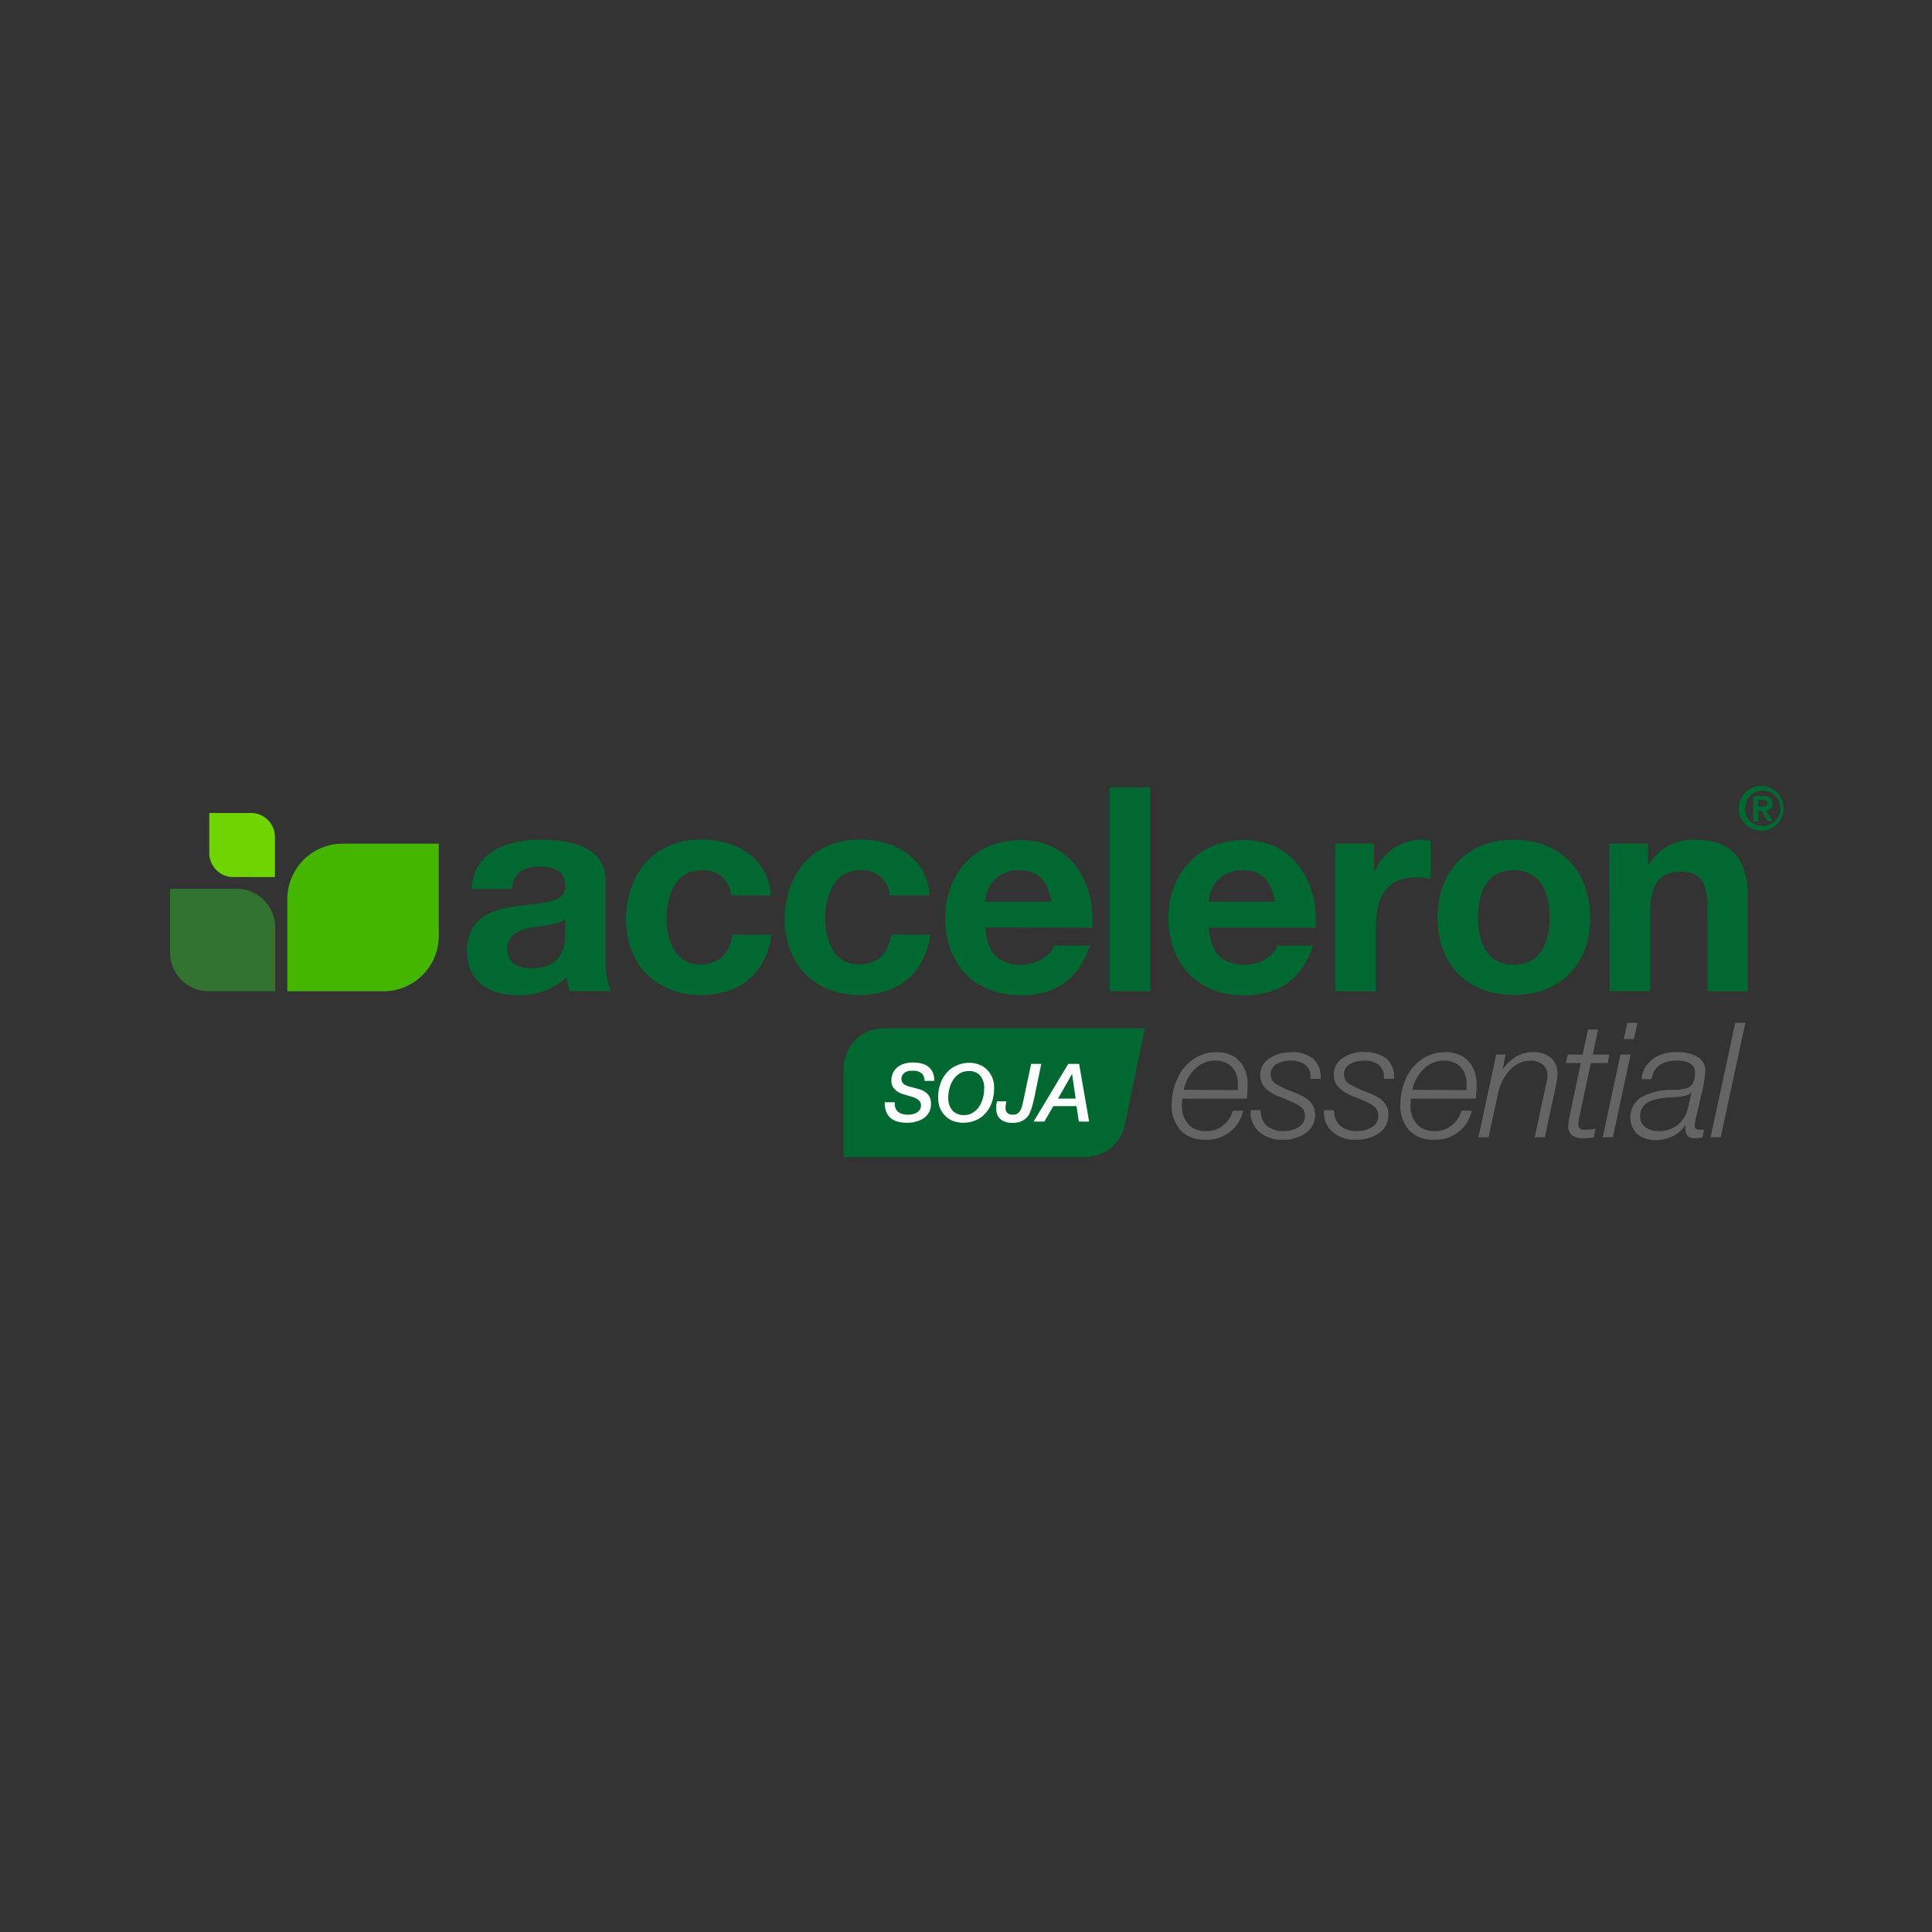 <svg id="Layer_1" data-name="Layer 1" xmlns="http://www.w3.org/2000/svg" viewBox="0 0 250 250"><rect x="0" y="0" width="250" height="250" fill="#333333" stroke="none"/><defs><style>.cls-1{fill:#006830;}.cls-2{fill:#fff;}.cls-3{fill:#6fd400;}.cls-4{fill:#45b600;}.cls-5{fill:#327230;}.cls-6{fill:#646464;}</style></defs><title>Logos Acceleron Soja</title><path class="cls-1" d="M140.47,149.71h-31.3V138.23a5.16,5.16,0,0,1,5.16-5.17h33.82l-2.62,12.54a5.17,5.17,0,0,1-5.06,4.11Z"/><path class="cls-2" d="M115.8,142.66a1.35,1.35,0,0,0,.43,1.23,2.11,2.11,0,0,0,1.28.35,2.81,2.81,0,0,0,.56-.06,1.83,1.83,0,0,0,.54-.2,1.41,1.41,0,0,0,.4-.37,1,1,0,0,0,.16-.56.86.86,0,0,0-.15-.52,1.14,1.14,0,0,0-.4-.35,2.13,2.13,0,0,0-.57-.24l-.67-.2-.59-.18a2.73,2.73,0,0,1-.67-.32,1.92,1.92,0,0,1-.55-.55,1.57,1.57,0,0,1-.22-.88,2.37,2.37,0,0,1,.18-.93,2.11,2.11,0,0,1,.55-.74,2.59,2.59,0,0,1,.87-.48,3.91,3.91,0,0,1,1.18-.17,4.73,4.73,0,0,1,1.09.12,2.51,2.51,0,0,1,.89.41,2,2,0,0,1,.59.74,2.36,2.36,0,0,1,.18,1.11h-1.25a1.28,1.28,0,0,0-.39-1,1.74,1.74,0,0,0-1.14-.31l-.37,0a1.58,1.58,0,0,0-.49.14,1.31,1.31,0,0,0-.41.34.87.87,0,0,0-.18.59.79.79,0,0,0,.12.45,1.1,1.1,0,0,0,.34.3,2.89,2.89,0,0,0,.5.21l.6.15.8.22a2.49,2.49,0,0,1,.73.36,1.77,1.77,0,0,1,.53.59,1.89,1.89,0,0,1,.2.95,2.43,2.43,0,0,1-.16.87,2.12,2.12,0,0,1-.54.77,2.65,2.65,0,0,1-1,.56,4.11,4.11,0,0,1-1.44.22,4.35,4.35,0,0,1-1.19-.15,2.38,2.38,0,0,1-.91-.47,2,2,0,0,1-.56-.83,2.92,2.92,0,0,1-.18-1.2h1.27Z"/><path class="cls-2" d="M121.4,142.05a5.32,5.32,0,0,1,.35-2,4.2,4.2,0,0,1,.92-1.42,3.71,3.71,0,0,1,1.29-.83,4.08,4.08,0,0,1,1.44-.27,3.59,3.59,0,0,1,1.34.24,3,3,0,0,1,1,.67,3.08,3.08,0,0,1,.66,1,3.52,3.52,0,0,1,.24,1.32,5.6,5.6,0,0,1-.34,2,4,4,0,0,1-.89,1.42,3.59,3.59,0,0,1-1.26.83,4.1,4.1,0,0,1-1.46.27,3.76,3.76,0,0,1-1.43-.25,2.92,2.92,0,0,1-1-.69,3,3,0,0,1-.64-1,3.59,3.59,0,0,1-.22-1.28Zm1.31,0a2.41,2.41,0,0,0,.53,1.64,1.93,1.93,0,0,0,1.52.6,2,2,0,0,0,1.13-.31,2.65,2.65,0,0,0,.81-.79,3.72,3.72,0,0,0,.49-1.11,4.74,4.74,0,0,0,.16-1.24,2.44,2.44,0,0,0-.5-1.64,1.85,1.85,0,0,0-1.49-.6,2.21,2.21,0,0,0-1.17.3,2.72,2.72,0,0,0-.82.8,3.57,3.57,0,0,0-.5,1.1,4.83,4.83,0,0,0-.17,1.25Z"/><path class="cls-2" d="M133.43,137.67h1.31l-.86,4.17c0,.12-.06.27-.11.48s-.1.43-.16.66-.14.47-.22.69a3.7,3.7,0,0,1-.26.59,1.92,1.92,0,0,1-.43.5,2.14,2.14,0,0,1-.52.32,2.21,2.21,0,0,1-.57.17,3.1,3.1,0,0,1-.6.05,2.41,2.41,0,0,1-1.09-.2,1.69,1.69,0,0,1-.64-.47,1.54,1.54,0,0,1-.29-.57,2.05,2.05,0,0,1-.07-.5,4.63,4.63,0,0,1,0-.54,3,3,0,0,1,.09-.51h1.22a4.35,4.35,0,0,0-.12.82.92.92,0,0,0,.25.69,1,1,0,0,0,.72.22,1,1,0,0,0,.57-.14,1.2,1.2,0,0,0,.36-.38,2.14,2.14,0,0,0,.24-.59c.06-.23.13-.48.18-.76l1-4.7Z"/><path class="cls-2" d="M138.26,137.67h1.38l1.29,7.46H139.6l-.3-2h-3l-1.15,2h-1.4l4.48-7.46Zm.45,1.32h0l-1.8,3.17h2.28l-.46-3.17Z"/><path class="cls-1" d="M61,115.05c.3-4.88,4.69-6.39,9-6.39,3.8,0,8.38.84,8.38,5.43V124a9.79,9.79,0,0,0,.67,4.25H73.72a8.2,8.2,0,0,1-.37-1.85,8.69,8.69,0,0,1-6.43,2.37c-3.65,0-6.5-1.81-6.5-5.73.07-8.68,12.93-4,12.71-8.31,0-2.22-1.56-2.58-3.4-2.58-2,0-3.29.81-3.47,2.88Zm12.12,3.88c-.89.77-2.74.81-4.36,1.1s-3.1.89-3.1,2.81,1.51,2.44,3.21,2.44c4.1,0,4.25-3.21,4.25-4.4Z"/><path class="cls-1" d="M94.59,115.9a3.5,3.5,0,0,0-3.88-3.29c-3.36,0-4.46,3.39-4.46,6.2s1.07,6,4.35,6c2.48,0,3.85-1.51,4.18-3.88h5.06c-.71,5.06-4.14,7.83-9.2,7.83-5.76,0-9.64-4.06-9.64-9.79s3.54-10.34,9.75-10.34c4.5,0,8.68,2.37,9,7.24H94.59Z"/><path class="cls-1" d="M115.14,115.9a3.51,3.51,0,0,0-3.88-3.29c-3.36,0-4.47,3.39-4.47,6.2s1.07,6,4.36,6c2.47,0,3.84-1.51,4.17-3.88h5.06c-.7,5.06-4.14,7.83-9.2,7.83-5.76,0-9.64-4.06-9.64-9.79s3.55-10.34,9.75-10.34c4.51,0,8.69,2.37,9,7.24h-5.13Z"/><path class="cls-1" d="M127.53,120c.14,3.36,1.73,4.84,4.69,4.84,2.1,0,3.8-1.29,4.14-2.47H141c-1.47,4.54-4.61,6.42-8.94,6.42-6,0-9.75-4.13-9.75-10s4-10.08,9.75-10.08c6.51,0,9.68,5.46,9.28,11.33Zm8.53-3.32c-.48-2.66-1.63-4.06-4.18-4.06a4.1,4.1,0,0,0-4.35,4.06Z"/><rect class="cls-1" x="143.59" y="101.89" width="5.25" height="26.37"/><path class="cls-1" d="M156.44,120c.15,3.36,1.74,4.84,4.7,4.84,2.1,0,3.8-1.29,4.13-2.47h4.62c-1.47,4.54-4.62,6.42-8.94,6.42-6,0-9.75-4.13-9.75-10s4-10.08,9.75-10.08c6.5,0,9.68,5.46,9.28,11.33H156.44Zm8.54-3.32c-.48-2.66-1.63-4.06-4.17-4.06a4.11,4.11,0,0,0-4.36,4.06Z"/><path class="cls-1" d="M172.81,109.17h5v3.55h.07a6.7,6.7,0,0,1,6.09-4.06,4,4,0,0,1,1.15.18v4.87a9.71,9.71,0,0,0-1.89-.18c-3.88,0-5.17,2.74-5.17,6.13v8.61H172.8v-19.1Z"/><path class="cls-1" d="M195.87,108.66c6,0,9.9,4,9.9,10.08s-3.88,10-9.9,10-9.86-4-9.86-10,3.88-10.08,9.86-10.08m0,16.17c3.58,0,4.65-3,4.65-6.09s-1.07-6.13-4.65-6.13-4.62,3.06-4.62,6.13,1.08,6.09,4.62,6.09"/><path class="cls-1" d="M208.24,109.17h5v2.66h.12a6.72,6.72,0,0,1,5.83-3.17c5.58,0,7,3.14,7,7.86v11.75h-5.24V117.48c0-3.14-.89-4.69-3.36-4.69-2.85,0-4.07,1.59-4.07,5.46v10h-5.24Z"/><path class="cls-1" d="M228,101.7a2.9,2.9,0,1,1-3,2.89,2.87,2.87,0,0,1,3-2.89m0,5.17a2.28,2.28,0,1,0-2.18-2.28,2.2,2.2,0,0,0,2.18,2.28M226.88,103h1.22c.82,0,1.27.26,1.27,1a.81.81,0,0,1-.85.87l.87,1.41h-.68l-.79-1.38h-.4v1.38h-.64Zm.64,1.36h.57c.37,0,.64-.06.64-.45s-.37-.4-.67-.4h-.54v.85Z"/><path class="cls-3" d="M27.08,110.38V105.2h5.39a3.11,3.11,0,0,1,3.11,3.11v5.18H30.19a3.11,3.11,0,0,1-3.11-3.11"/><path class="cls-4" d="M56.78,121.1V109.17H44.35a7.17,7.17,0,0,0-7.17,7.17v11.93H49.61a7.17,7.17,0,0,0,7.17-7.17"/><path class="cls-5" d="M22,123.3V115h8.61a5,5,0,0,1,5,5v8.26H27a5,5,0,0,1-5-5"/><path class="cls-6" d="M157.38,136.15a4.41,4.41,0,0,1,2.13.48,3.46,3.46,0,0,1,1.41,1.45,4.6,4.6,0,0,1,.52,2.26,14.57,14.57,0,0,1-.1,1.82H153a5.59,5.59,0,0,0-.06.83,3.49,3.49,0,0,0,.83,2.48,2.94,2.94,0,0,0,2.28.9,3.42,3.42,0,0,0,2.17-.7,4,4,0,0,0,1.33-1.95h1.31a4.73,4.73,0,0,1-4.88,3.75,4.21,4.21,0,0,1-3.2-1.19,4.74,4.74,0,0,1-1.16-3.35,8,8,0,0,1,.74-3.39,5.92,5.92,0,0,1,2.07-2.49,5.25,5.25,0,0,1,3-.9m2.75,4.91c0-.3,0-.56,0-.79a3.42,3.42,0,0,0-.4-1.7,2.33,2.33,0,0,0-1.06-1,3.3,3.3,0,0,0-1.49-.33,3.61,3.61,0,0,0-2.51,1,5.48,5.48,0,0,0-1.56,2.78Z"/><path class="cls-6" d="M167.05,136.15a4.22,4.22,0,0,1,2.85.84,3.07,3.07,0,0,1,1,2.44v.17h-1.31v-.25a1.9,1.9,0,0,0-.67-1.54,2.77,2.77,0,0,0-1.84-.56,3.64,3.64,0,0,0-1.92.45,1.49,1.49,0,0,0-.74,1.36,1.39,1.39,0,0,0,.75,1.24,14.34,14.34,0,0,0,2.14,1,8.24,8.24,0,0,1,1.8.88,2.86,2.86,0,0,1,.77.86,2.29,2.29,0,0,1,.29,1.16,2.85,2.85,0,0,1-1.17,2.4,5.18,5.18,0,0,1-3.15.88,4.32,4.32,0,0,1-2.9-1,3.24,3.24,0,0,1-1.12-2.6v-.23h1.31a2.56,2.56,0,0,0,.76,2,3.27,3.27,0,0,0,2.27.71,3.47,3.47,0,0,0,1.88-.52,1.64,1.64,0,0,0,.81-1.45,1.48,1.48,0,0,0-.22-.84A2.21,2.21,0,0,0,168,143a18.57,18.57,0,0,0-2.22-1,5.79,5.79,0,0,1-2.06-1.2,2.36,2.36,0,0,1-.64-1.71,2.48,2.48,0,0,1,1.14-2.11,4.74,4.74,0,0,1,2.82-.81"/><path class="cls-6" d="M176.54,136.15a4.22,4.22,0,0,1,2.85.84,3,3,0,0,1,1,2.44v.17h-1.31v-.25a1.93,1.93,0,0,0-.66-1.54,2.82,2.82,0,0,0-1.85-.56,3.64,3.64,0,0,0-1.92.45,1.48,1.48,0,0,0-.73,1.36,1.38,1.38,0,0,0,.74,1.24,14.34,14.34,0,0,0,2.14,1,8.24,8.24,0,0,1,1.8.88,2.86,2.86,0,0,1,.77.86,2.29,2.29,0,0,1,.29,1.16,2.85,2.85,0,0,1-1.17,2.4,5.15,5.15,0,0,1-3.14.88,4.33,4.33,0,0,1-2.91-1,3.24,3.24,0,0,1-1.12-2.6v-.23h1.31a2.57,2.57,0,0,0,.77,2,3.22,3.22,0,0,0,2.26.71,3.47,3.47,0,0,0,1.88-.52,1.64,1.64,0,0,0,.81-1.45,1.48,1.48,0,0,0-.22-.84,2.08,2.08,0,0,0-.61-.61,17.79,17.79,0,0,0-2.22-1,5.64,5.64,0,0,1-2.05-1.2,2.32,2.32,0,0,1-.65-1.71,2.48,2.48,0,0,1,1.14-2.11,4.8,4.8,0,0,1,2.83-.81"/><path class="cls-6" d="M187,136.15a4.48,4.48,0,0,1,2.14.48,3.58,3.58,0,0,1,1.41,1.45,4.71,4.71,0,0,1,.52,2.26,14.47,14.47,0,0,1-.11,1.82h-8.38a5.59,5.59,0,0,0-.06.83,3.49,3.49,0,0,0,.83,2.48,2.94,2.94,0,0,0,2.28.9,3.42,3.42,0,0,0,2.17-.7,3.93,3.93,0,0,0,1.33-1.95h1.31a4.73,4.73,0,0,1-4.88,3.75,4.21,4.21,0,0,1-3.2-1.19,4.73,4.73,0,0,1-1.15-3.35,8,8,0,0,1,.73-3.39,5.87,5.87,0,0,1,2.08-2.49,5.2,5.2,0,0,1,3-.9m2.75,4.91c0-.3,0-.56,0-.79a3.32,3.32,0,0,0-.4-1.7,2.35,2.35,0,0,0-1.05-1,3.34,3.34,0,0,0-1.5-.33,3.63,3.63,0,0,0-2.51,1,5.39,5.39,0,0,0-1.55,2.78Z"/><path class="cls-6" d="M198.32,136.15a3.44,3.44,0,0,1,2.39.74,2.73,2.73,0,0,1,.83,2.12,7.64,7.64,0,0,1-.17,1.31l-1.47,6.84h-1.31l1.47-6.82a4.67,4.67,0,0,0,.17-1.18,1.74,1.74,0,0,0-.58-1.39,2.5,2.5,0,0,0-1.66-.52,3.52,3.52,0,0,0-2.59,1.2,6.61,6.61,0,0,0-1.62,3.32l-1.16,5.4h-1.31l2.3-10.71h1.2l-.37,1.95h0a5.39,5.39,0,0,1,1.64-1.62,4.21,4.21,0,0,1,2.2-.64"/><path class="cls-6" d="M206.79,133.22l-.69,3.24h2.14l-.21,1.1h-2.18l-1.51,7.09a4.27,4.27,0,0,0-.11.79.66.66,0,0,0,.71.75,10.2,10.2,0,0,0,1.51-.12l-.22,1.14a11.66,11.66,0,0,1-1.31.08,2.27,2.27,0,0,1-1.52-.4,1.41,1.41,0,0,1-.47-1.14,9.1,9.1,0,0,1,.1-.91l1.52-7.28h-1.93l.25-1.1h1.93l.68-3.24Z"/><path class="cls-6" d="M211,136.46l-2.3,10.7h-1.31l2.3-10.7Zm.89-4.11-.46,2.1h-1.31l.46-2.1h1.31Z"/><path class="cls-6" d="M217,136.15a5,5,0,0,1,2.67.62,2,2,0,0,1,1,1.76,16.29,16.29,0,0,1-.51,3.1c-.34,1.48-.56,2.41-.65,2.79a6.79,6.79,0,0,0-.21,1.31.38.38,0,0,0,.17.35,1,1,0,0,0,.52.1l.52,0-.19,1a6,6,0,0,1-1.08.11c-.74,0-1.11-.42-1.14-1.21a4.51,4.51,0,0,1,0-.54l0,0a3.79,3.79,0,0,1-1.57,1.45,4.6,4.6,0,0,1-2.17.52,3.76,3.76,0,0,1-2.48-.74,3.09,3.09,0,0,1,.41-4.74,8.23,8.23,0,0,1,4-1,7,7,0,0,0,2-.22,1.46,1.46,0,0,0,.79-.69,2.86,2.86,0,0,0,.25-1.33c0-1-.76-1.52-2.26-1.55q-3,0-3.36,2.4h-1.31a3.71,3.71,0,0,1,1.42-2.57,5,5,0,0,1,3.1-.93m1.91,5.24c-.27.35-1.06.55-2.36.61a9.42,9.42,0,0,0-2.75.42,2.45,2.45,0,0,0-1.14.83,2.08,2.08,0,0,0-.34,1.19,1.68,1.68,0,0,0,.66,1.43,2.81,2.81,0,0,0,1.72.5,3.72,3.72,0,0,0,2.52-.83,4,4,0,0,0,1.32-2.32l.41-1.79,0,0Z"/><polygon class="cls-6" points="225.85 132.35 222.66 147.16 221.35 147.16 224.54 132.35 225.85 132.35"/></svg>